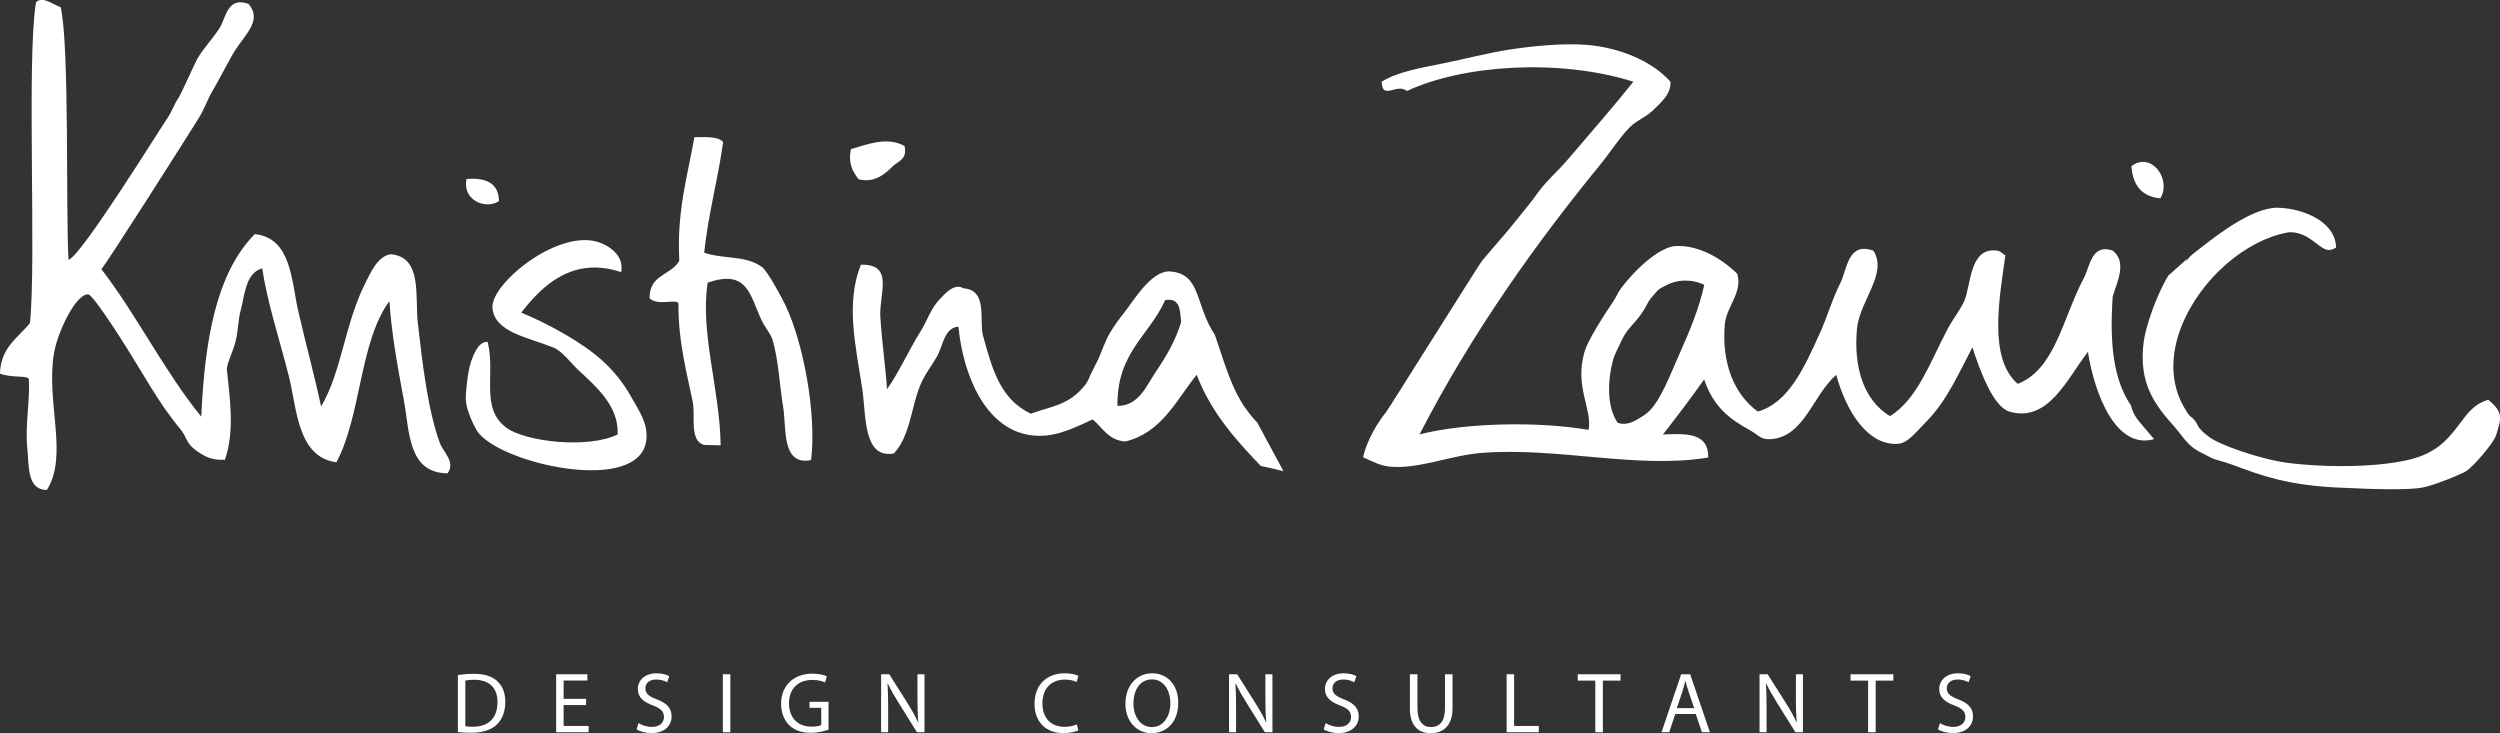 <svg width="208" height="61" viewBox="0 0 208 61" fill="none" xmlns="http://www.w3.org/2000/svg">
<rect x="0" y="0" width="208" height="61" fill="#333333" stroke="none"/>
<g clip-path="url(#clip0_7_123)">
<path d="M63.368 22.199C62.013 21.218 60.207 21.583 58.588 21.025C58.93 17.755 59.729 14.985 60.164 11.815C59.736 11.314 58.68 11.428 57.774 11.407C57.203 14.663 56.297 17.569 56.518 21.691C55.855 22.914 53.985 22.828 54.05 24.832C54.785 25.476 56.269 24.832 56.447 25.24C56.418 28.496 57.211 31.294 57.639 33.441C57.867 34.579 57.332 36.69 58.588 37.019C59.044 37.026 59.501 37.041 59.958 37.048C59.9 32.447 58.231 27.666 58.88 23.515C62.127 22.399 62.376 24.453 63.275 26.457C63.661 27.315 64.096 27.702 64.267 28.253C64.767 29.87 64.852 32.017 65.173 33.964C65.437 35.574 65.002 38.773 67.485 38.279C67.949 34.357 66.822 28.496 65.366 25.433C64.959 24.575 63.818 22.506 63.375 22.192L63.368 22.199ZM74.192 13.905C74.756 13.368 75.491 13.296 75.263 12.151C73.8 11.328 72.123 12.03 70.796 12.409C70.546 13.697 70.989 14.305 71.431 14.914C72.865 15.293 73.829 14.262 74.2 13.912L74.192 13.905ZM34.763 26.893C34.513 24.668 35.17 21.354 32.487 21.154C31.409 21.333 30.846 22.664 30.375 23.594C28.677 26.972 28.42 30.958 26.714 33.821C26.215 31.459 25.459 28.675 24.831 25.956C24.231 23.365 24.26 19.801 21.199 19.479C18.002 22.692 17.025 28.303 16.746 34.665C13.664 30.879 11.416 26.271 8.434 22.392C8.955 21.805 15.362 11.693 15.633 11.257C15.84 10.928 16.304 10.176 16.475 9.919C17.075 9.003 17.196 8.337 17.781 7.392C18.038 6.977 19.279 4.601 19.55 4.201C20.514 2.734 21.805 1.66 20.678 0.322C18.858 -0.315 18.823 1.524 18.23 2.397C17.567 3.378 16.989 3.943 16.447 4.845C16.211 5.238 15.077 7.822 14.827 8.187C14.456 8.738 14.313 9.267 13.949 9.797C13.336 10.684 6.743 21.326 5.701 21.619C5.466 17.977 5.794 3.635 5.045 0.601C4.331 0.351 3.539 -0.372 2.99 0.2C2.205 5.167 3.04 21.655 2.49 26.879C1.505 28.117 0.071 28.868 -0.007 31.087C1.006 31.452 2.083 31.223 2.39 31.495C2.526 33.133 2.083 35.416 2.262 37.177C2.426 38.73 2.212 40.748 3.896 40.769C5.715 37.885 3.81 33.506 4.488 29.405C4.766 27.702 6.286 24.439 7.342 24.489C7.685 24.503 9.568 27.416 10.011 28.103C12.037 31.251 13.079 33.384 14.991 35.681C15.562 36.361 15.462 36.876 16.325 37.484C16.982 37.95 17.574 38.315 18.716 38.25C19.558 35.796 19.101 33.026 18.88 30.786C18.83 30.278 19.422 29.212 19.622 28.317C19.822 27.423 19.822 26.55 20.021 25.841C20.35 24.689 20.392 22.7 21.82 22.328C22.226 25.119 23.254 28.239 24.024 31.266C24.709 33.964 24.724 38.014 27.984 38.465C30.054 34.644 29.904 28.418 32.401 25.054C32.558 27.587 33.079 30.536 33.593 33.255C34.085 35.874 33.921 39.352 37.239 39.381C37.917 38.436 36.875 37.606 36.604 36.876C35.612 34.193 35.163 30.371 34.763 26.879V26.893ZM41.513 16.731C41.492 15.243 40.457 14.763 38.809 14.892C38.452 16.681 40.435 17.461 41.513 16.731ZM47.107 27.874C45.737 27.065 44.41 26.435 43.368 26.013C45.109 23.759 47.649 21.297 51.681 22.642C51.98 21.14 50.439 20.324 49.676 20.109C46.251 19.15 40.821 23.651 40.971 25.605C41.128 27.652 43.932 28.06 46.051 28.918C46.779 29.212 47.521 30.228 48.07 30.743C49.661 32.218 51.488 33.799 51.388 36.146C48.877 37.37 43.696 36.74 42.134 35.588C39.922 33.956 41.249 31.115 40.571 28.446C39.765 28.382 39.33 29.67 39.158 30.192C38.894 30.994 38.766 32.654 38.752 33.026C38.702 34.157 39.622 35.753 39.715 35.889C41.599 38.615 53.343 41.234 53.778 36.554C53.9 35.23 53.258 34.336 52.487 32.969C51.11 30.55 49.333 29.183 47.107 27.874ZM104.624 35.187C102.748 33.191 102.27 31.409 101.071 27.845C99.415 25.398 99.965 22.771 97.353 22.585C95.798 22.471 94.307 25.047 93.5 26.056C93.029 26.643 92.651 27.187 92.33 27.73C91.959 28.353 91.709 29.133 91.36 29.92C91.281 30.092 90.939 30.758 90.832 30.965C90.596 31.416 90.582 31.652 90.282 32.031C88.912 33.763 87.407 33.799 85.766 34.422C83.219 33.205 82.555 30.729 81.791 27.938C81.435 26.643 82.227 24.145 80.165 23.988C79.38 23.501 78.559 24.503 78.081 25.011C77.475 25.655 77.068 26.8 76.654 27.466C75.591 29.162 74.77 31.029 73.8 32.382C73.686 30.636 73.372 28.46 73.243 26.328C73.136 24.439 74.421 21.948 71.624 22.027C70.325 25.269 71.217 28.868 71.738 32.339C72.073 34.565 71.795 38.186 74.364 37.728C75.705 36.325 75.798 33.956 76.547 32.089C76.911 31.18 77.51 30.45 77.974 29.634C78.424 28.847 78.573 27.222 79.744 27.187C80.129 31.194 81.97 35.667 85.723 36.203C87.55 36.468 89.055 35.767 90.903 34.894C91.738 35.574 92.202 36.619 93.607 36.733C96.647 36.017 97.846 33.312 99.565 31.18C100.75 34.293 102.783 36.561 104.895 38.766C105.538 38.909 106.158 39.037 106.786 39.202L104.631 35.209L104.624 35.187ZM96.126 30.994C95.406 32.046 94.749 33.792 92.972 33.77C92.908 29.334 95.634 27.917 96.94 24.968C98.217 24.746 98.167 25.841 98.274 26.779C97.81 28.339 97.011 29.698 96.119 30.994H96.126Z" fill="white"/>
<path d="M179.737 16.502C180.708 14.928 178.981 12.566 177.333 13.826C177.454 15.479 178.253 16.366 179.737 16.502Z" fill="white"/>
<path d="M181.985 21.54C181.892 21.569 180.508 22.871 180.422 22.9C179.388 24.589 178.539 27.165 178.374 28.31C177.839 32.024 179.438 33.835 180.979 35.581C181.385 36.046 181.699 36.547 182.12 36.948C182.67 37.477 182.955 37.556 183.961 38.078C184.382 38.3 184.982 38.379 185.731 38.665C188.314 39.646 190.447 40.361 194.429 40.562C196.305 40.655 197.804 40.705 199.002 40.705C200.201 40.705 201.015 40.662 201.514 40.569C202.527 40.39 204.775 39.452 205.196 39.195C205.681 38.894 207.451 36.933 207.686 36.182C208.128 34.765 208.278 34.293 207.022 33.262C205.902 33.584 205.353 34.307 204.675 35.216C203.911 36.232 203.048 37.384 201.243 38.014C199.852 38.501 197.511 38.78 194.835 38.78C193.323 38.78 191.81 38.694 190.469 38.529C187.993 38.221 184.575 36.962 183.833 36.375C183.512 36.125 183.362 36.039 183.027 35.674C182.927 35.566 182.713 35.137 182.713 35.13C182.549 34.937 182.477 34.808 182.334 34.715C182.078 34.55 181.978 34.328 181.714 33.885C180.601 31.981 180.529 29.577 181.514 27.115C183.069 23.229 186.823 19.944 190.44 19.322H190.547C191.489 19.315 192.16 19.823 192.702 20.238C193.094 20.538 193.43 20.796 193.772 20.796C193.951 20.796 194.143 20.732 194.365 20.588C194.336 19.973 194.122 19.443 193.729 18.978C192.673 17.733 190.618 17.282 189.441 17.282C187.329 17.311 184.432 19.579 183.041 20.667C182.855 20.81 182.698 20.932 182.57 21.032C182.232 21.29 182.004 21.543 181.885 21.791" fill="white"/>
<path d="M179.209 36.526C177.846 34.88 177.561 34.736 177.29 33.727C175.863 31.623 175.499 28.675 175.777 24.668C176.162 23.387 176.983 21.827 175.777 20.846C173.993 20.259 173.901 22.149 173.373 23.143C171.624 26.421 171.011 30.715 167.878 31.938C165.424 29.827 166.337 24.875 166.851 21.233C166.587 21.147 166.53 20.911 166.166 20.853C163.833 20.531 164.011 23.73 163.419 25.061C163.105 25.77 162.427 26.636 162.049 27.358C160.586 30.121 159.523 33.227 157.247 34.622C154.999 33.269 154.214 30.45 154.5 27.358C154.721 25.004 157.083 22.778 155.87 20.86C153.736 20.073 153.672 22.456 153.123 23.537C152.416 24.932 152.002 26.442 151.403 27.745C150.112 30.579 148.834 33.491 146.251 34.243C144.275 32.811 143.226 30.199 143.504 26.979C143.633 25.526 145.024 24.281 144.532 22.771C143.162 21.433 141.257 20.367 139.38 20.474C138.288 20.538 136.462 21.927 134.921 23.916C134.642 24.274 134.485 24.689 134.236 25.061C133.551 26.07 132.131 28.246 131.831 29.269C130.982 32.196 132.48 33.985 132.174 35.767C128.014 35.044 121.849 35.166 118.103 36.146C122.591 27.43 128.092 19.866 133.151 13.683C133.979 12.674 134.671 11.55 135.556 10.627C136.134 10.019 136.99 9.74 137.618 9.096C138.117 8.58 139.038 7.858 138.988 6.806C137.432 5.031 134.657 3.965 132.124 3.743C130.211 3.578 127.757 3.793 125.602 4.122C123.79 4.401 121.877 4.909 120.108 5.267C118.16 5.661 116.269 5.975 114.956 6.798C115.006 8.394 116.191 6.877 117.054 7.571C121.72 5.389 129.719 4.852 135.898 6.798C134.221 8.895 132.48 10.877 130.747 12.917C129.255 14.677 128.684 14.935 127.593 16.524C127.4 16.803 125.666 18.928 125.445 19.2C125.231 19.458 123.526 21.419 123.304 21.698C123.069 21.991 115.577 33.956 115.356 34.236C114.15 35.731 113.579 37.248 113.408 38.043C114.236 38.408 114.842 38.758 115.698 38.83C118.074 39.03 120.693 37.885 123.247 37.685C129.598 37.177 136.241 39.052 142.127 38.064C142.163 35.982 140.265 36.06 138.353 36.153C139.523 34.651 140.679 33.141 141.785 31.566C142.563 33.878 143.918 34.865 145.559 35.774C146.373 36.225 146.465 36.576 147.279 36.54C150.097 36.404 150.818 32.883 152.773 31.187C153.651 34.364 155.463 37.098 157.925 36.926C158.738 36.869 159.416 35.939 160.329 35.016C162.028 33.284 163.084 30.815 164.104 28.897C164.725 30.815 165.831 33.856 167.193 34.25C170.44 35.187 172.01 31.452 173.715 29.276C174.272 32.797 176.041 37.427 179.209 36.54M139.737 29.427C139.009 31.037 138.124 33.52 136.99 34.4C136.669 34.651 136.127 34.965 135.848 35.094C135.663 35.18 135.092 35.38 134.585 35.166C133.693 33.871 133.715 31.709 134.243 29.813C134.286 29.655 134.621 28.918 134.963 28.231C135.491 27.187 135.862 27.122 136.647 25.984C136.876 25.655 137.075 25.176 137.332 24.839C137.432 24.71 137.689 24.41 137.803 24.288C138.089 23.966 138.317 23.902 138.709 23.694C139.394 23.337 140.572 23.129 141.799 23.694C141.371 25.591 140.65 27.416 139.737 29.434V29.427Z" fill="white"/>
<path d="M38.095 56.162C38.473 56.105 38.923 56.062 39.415 56.062C40.307 56.062 40.942 56.27 41.363 56.663C41.791 57.057 42.041 57.615 42.041 58.395C42.041 59.175 41.798 59.827 41.349 60.27C40.899 60.721 40.157 60.964 39.222 60.964C38.78 60.964 38.409 60.943 38.095 60.907V56.162ZM38.716 60.428C38.873 60.456 39.101 60.463 39.344 60.463C40.671 60.463 41.392 59.719 41.392 58.417C41.399 57.279 40.757 56.556 39.444 56.556C39.123 56.556 38.88 56.585 38.716 56.62V60.428Z" fill="white"/>
<path d="M48.762 58.66H46.893V60.399H48.976V60.921H46.272V56.098H48.869V56.62H46.893V58.145H48.762V58.66Z" fill="white"/>
<path d="M53.122 60.163C53.4 60.334 53.807 60.478 54.235 60.478C54.87 60.478 55.241 60.141 55.241 59.655C55.241 59.204 54.984 58.946 54.335 58.696C53.55 58.417 53.065 58.009 53.065 57.329C53.065 56.578 53.686 56.019 54.62 56.019C55.113 56.019 55.469 56.134 55.684 56.255L55.512 56.764C55.355 56.678 55.034 56.535 54.599 56.535C53.943 56.535 53.693 56.928 53.693 57.257C53.693 57.708 53.985 57.93 54.649 58.188C55.462 58.502 55.876 58.896 55.876 59.605C55.876 60.349 55.327 60.993 54.192 60.993C53.728 60.993 53.222 60.857 52.965 60.685L53.122 60.163Z" fill="white"/>
<path d="M60.764 56.098V60.921H60.143V56.098H60.764Z" fill="white"/>
<path d="M68.934 60.707C68.656 60.807 68.106 60.971 67.457 60.971C66.729 60.971 66.13 60.785 65.659 60.334C65.245 59.934 64.988 59.29 64.988 58.538C64.988 57.1 65.98 56.048 67.592 56.048C68.149 56.048 68.584 56.169 68.791 56.27L68.641 56.778C68.384 56.663 68.063 56.57 67.578 56.57C66.408 56.57 65.644 57.3 65.644 58.51C65.644 59.719 66.379 60.456 67.5 60.456C67.906 60.456 68.185 60.399 68.327 60.327V58.889H67.35V58.388H68.934V60.707Z" fill="white"/>
<path d="M73.308 60.921V56.098H73.986L75.527 58.538C75.883 59.103 76.162 59.612 76.39 60.105H76.404C76.347 59.454 76.333 58.867 76.333 58.116V56.098H76.918V60.921H76.29L74.763 58.474C74.428 57.937 74.107 57.386 73.864 56.864H73.843C73.879 57.479 73.893 58.059 73.893 58.86V60.921H73.308Z" fill="white"/>
<path d="M89.719 60.764C89.49 60.878 89.034 60.993 88.449 60.993C87.093 60.993 86.073 60.134 86.073 58.553C86.073 56.971 87.093 56.019 88.584 56.019C89.184 56.019 89.562 56.148 89.726 56.234L89.576 56.742C89.341 56.628 89.005 56.542 88.606 56.542C87.478 56.542 86.729 57.264 86.729 58.531C86.729 59.712 87.407 60.471 88.577 60.471C88.955 60.471 89.341 60.392 89.59 60.27L89.719 60.764Z" fill="white"/>
<path d="M98.031 58.46C98.031 60.12 97.025 61 95.798 61C94.571 61 93.636 60.013 93.636 58.553C93.636 57.021 94.585 56.019 95.869 56.019C97.154 56.019 98.031 57.028 98.031 58.46ZM94.3 58.538C94.3 59.569 94.856 60.492 95.834 60.492C96.811 60.492 97.375 59.583 97.375 58.488C97.375 57.529 96.875 56.527 95.841 56.527C94.806 56.527 94.3 57.479 94.3 58.538Z" fill="white"/>
<path d="M102.255 60.921V56.098H102.933L104.474 58.538C104.831 59.103 105.11 59.612 105.338 60.105H105.352C105.295 59.454 105.281 58.867 105.281 58.116V56.098H105.866V60.921H105.238L103.711 58.474C103.376 57.937 103.055 57.386 102.812 56.864H102.791C102.826 57.479 102.841 58.059 102.841 58.86V60.921H102.255Z" fill="white"/>
<path d="M110.29 60.163C110.568 60.334 110.975 60.478 111.403 60.478C112.038 60.478 112.409 60.141 112.409 59.655C112.409 59.204 112.152 58.946 111.503 58.696C110.718 58.417 110.233 58.009 110.233 57.329C110.233 56.578 110.853 56.019 111.788 56.019C112.28 56.019 112.637 56.134 112.851 56.255L112.68 56.764C112.523 56.678 112.202 56.535 111.767 56.535C111.11 56.535 110.861 56.928 110.861 57.257C110.861 57.708 111.153 57.93 111.817 58.188C112.63 58.502 113.044 58.896 113.044 59.605C113.044 60.349 112.495 60.993 111.36 60.993C110.896 60.993 110.39 60.857 110.133 60.685L110.29 60.163Z" fill="white"/>
<path d="M117.932 56.098V58.953C117.932 60.034 118.41 60.492 119.052 60.492C119.765 60.492 120.222 60.02 120.222 58.953V56.098H120.85V58.91C120.85 60.392 120.072 61 119.03 61C118.046 61 117.304 60.435 117.304 58.939V56.098H117.932Z" fill="white"/>
<path d="M125.352 56.098H125.973V60.399H128.028V60.921H125.352V56.098Z" fill="white"/>
<path d="M132.73 56.627H131.267V56.098H134.828V56.627H133.358V60.921H132.73V56.627Z" fill="white"/>
<path d="M139.38 59.404L138.881 60.921H138.239L139.873 56.098H140.622L142.263 60.921H141.599L141.086 59.404H139.38ZM140.957 58.917L140.486 57.529C140.379 57.214 140.308 56.928 140.236 56.649H140.222C140.151 56.935 140.072 57.229 139.98 57.522L139.509 58.917H140.957Z" fill="white"/>
<path d="M146.394 60.921V56.098H147.072L148.613 58.538C148.97 59.103 149.248 59.612 149.477 60.105H149.491C149.434 59.454 149.419 58.867 149.419 58.116V56.098H150.005V60.921H149.377L147.85 58.474C147.514 57.937 147.193 57.386 146.951 56.864H146.929C146.965 57.479 146.979 58.059 146.979 58.86V60.921H146.394Z" fill="white"/>
<path d="M155.427 56.627H153.965V56.098H157.525V56.627H156.055V60.921H155.427V56.627Z" fill="white"/>
<path d="M161.4 60.163C161.678 60.334 162.085 60.478 162.513 60.478C163.148 60.478 163.519 60.141 163.519 59.655C163.519 59.204 163.262 58.946 162.613 58.696C161.828 58.417 161.343 58.009 161.343 57.329C161.343 56.578 161.963 56.019 162.898 56.019C163.39 56.019 163.747 56.134 163.961 56.255L163.79 56.764C163.633 56.678 163.312 56.535 162.877 56.535C162.22 56.535 161.97 56.928 161.97 57.257C161.97 57.708 162.263 57.93 162.927 58.188C163.74 58.502 164.154 58.896 164.154 59.605C164.154 60.349 163.604 60.993 162.47 60.993C162.006 60.993 161.499 60.857 161.243 60.685L161.4 60.163Z" fill="white"/>
</g>
<defs>
<clipPath id="clip0_7_123">
<rect width="208" height="61" fill="white"/>
</clipPath>
</defs>
</svg>
